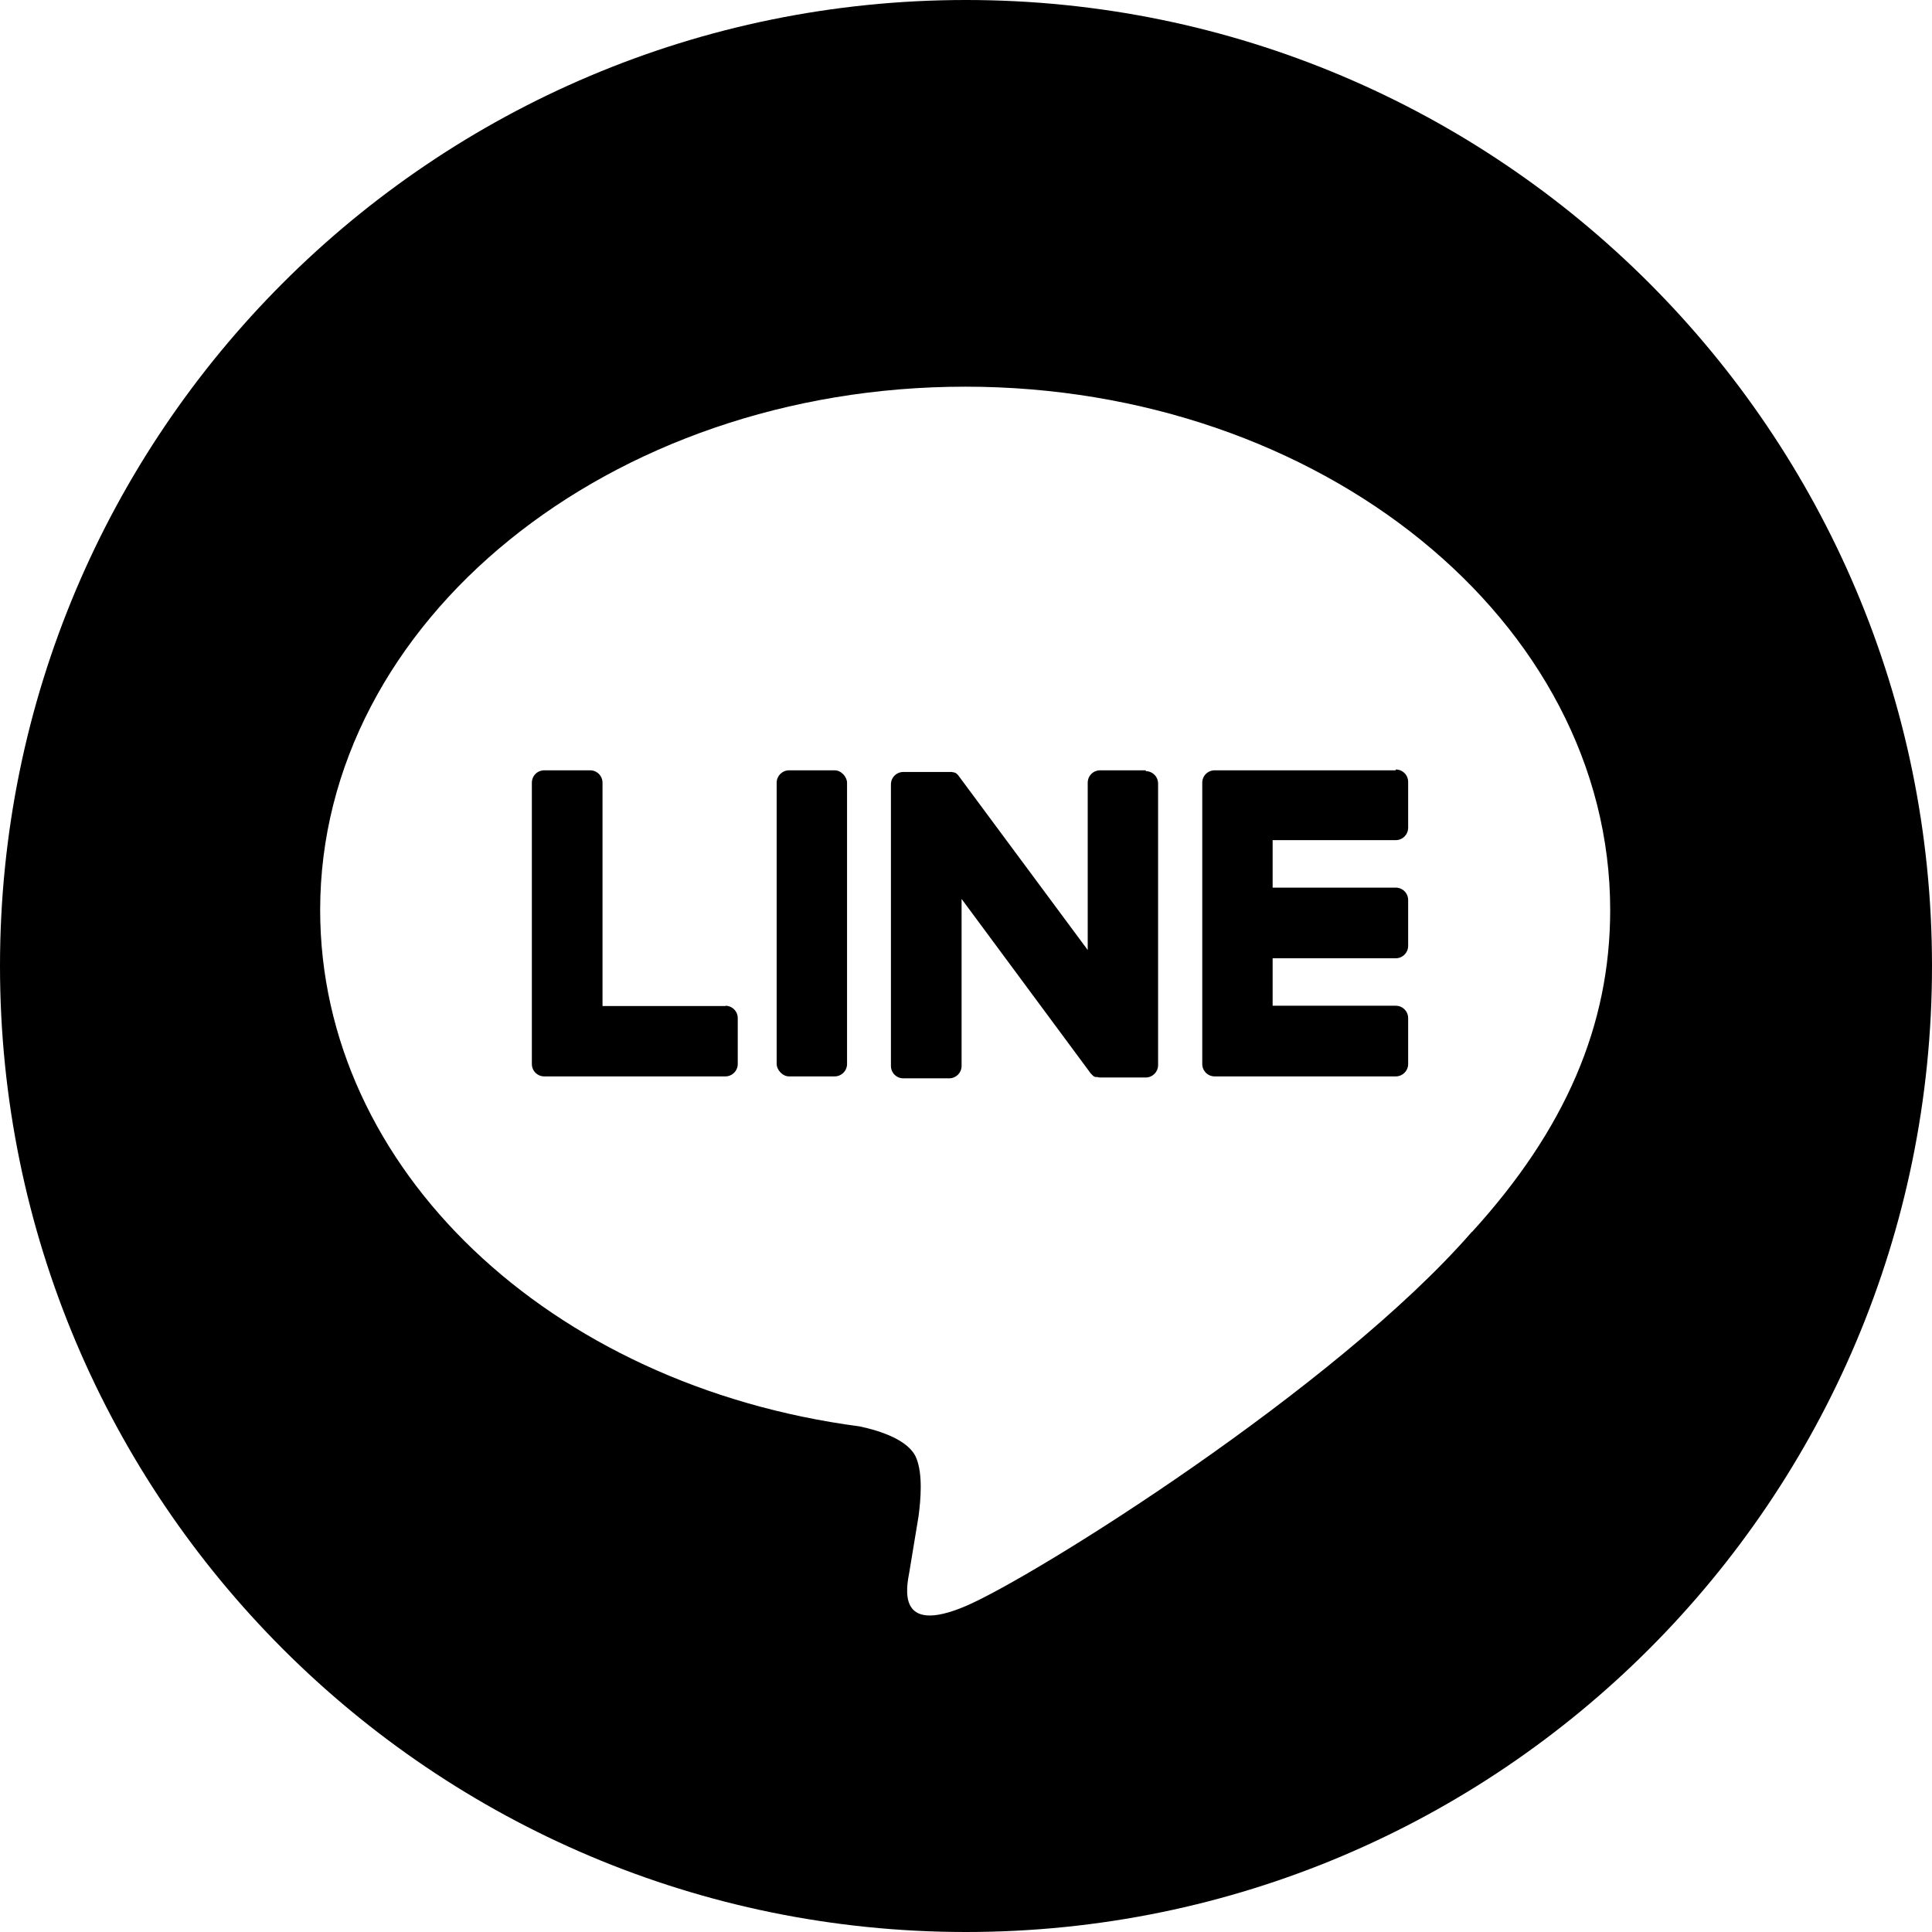 <?xml version="1.0" encoding="UTF-8"?><svg id="_レイヤー_2" xmlns="http://www.w3.org/2000/svg" viewBox="0 0 70 70"><g id="LINE_LOGO"><path d="M35,0C15.67,0,0,15.67,0,35s15.67,35,35,35,35-15.67,35-35S54.33,0,35,0ZM53.33,44.63c-4.9,5.64-15.86,12.51-18.36,13.57-2.49,1.05-2.13-.67-2.02-1.26.06-.35.33-2,.33-2,.08-.6.16-1.52-.08-2.11-.26-.65-1.3-.99-2.06-1.15-11.23-1.48-19.54-9.33-19.54-18.71,0-10.46,10.48-18.96,23.37-18.96s23.37,8.51,23.37,18.96c0,4.18-1.62,7.95-5.01,11.67h0Z"/><path d="M50.57,27.91h-6.56c-.25,0-.45.2-.45.45h0v10.19h0c0,.25.2.45.45.45h6.56c.25,0,.45-.2.45-.45v-1.66c0-.25-.2-.45-.45-.45h-4.46v-1.72h4.46c.25,0,.45-.2.45-.45v-1.66c0-.25-.2-.45-.45-.45h-4.46v-1.72h4.46c.25,0,.45-.2.45-.45v-1.66c0-.25-.2-.45-.45-.45Z"/><path d="M26.29,36.45h-4.46v-8.09c0-.25-.2-.45-.45-.45h-1.66c-.25,0-.45.2-.45.45v10.19h0c0,.25.2.45.45.45h6.56c.25,0,.45-.2.45-.45v-1.66c0-.25-.2-.45-.45-.45Z"/><rect x="28.14" y="27.91" width="2.55" height="11.09" rx=".45" ry=".45"/><path d="M41.52,27.91h-1.66c-.25,0-.45.2-.45.45v6.06l-4.67-6.3s-.02-.03-.04-.05h0s-.02-.02-.03-.03c0,0,0,0,0,0,0,0-.02-.01-.02-.02,0,0,0,0-.01,0,0,0-.02-.01-.02-.02,0,0,0,0-.01,0,0,0-.02,0-.02-.01,0,0,0,0-.01,0,0,0-.02,0-.03-.01,0,0,0,0-.01,0h-.03s-.01-.01-.02-.01c0,0-.02,0-.03,0,0,0-.01,0-.02,0,0,0-.02,0-.02,0s-.02,0-.02,0c0,0-.01,0-.02,0h-1.65c-.25,0-.45.2-.45.45v10.2c0,.25.2.45.45.45h1.66c.25,0,.45-.2.45-.45v-6.05l4.67,6.31s.07.08.11.11c0,0,0,0,0,0,0,0,.02.01.03.02,0,0,0,0,.01,0,0,0,.01,0,.02.01s.01,0,.02,0c0,0,0,0,.01,0,.01,0,.02,0,.03,0,0,0,0,0,0,0,.04.01.08.02.12.02h1.65c.25,0,.45-.2.45-.45v-10.2c0-.25-.2-.45-.45-.45Z"/></g></svg>